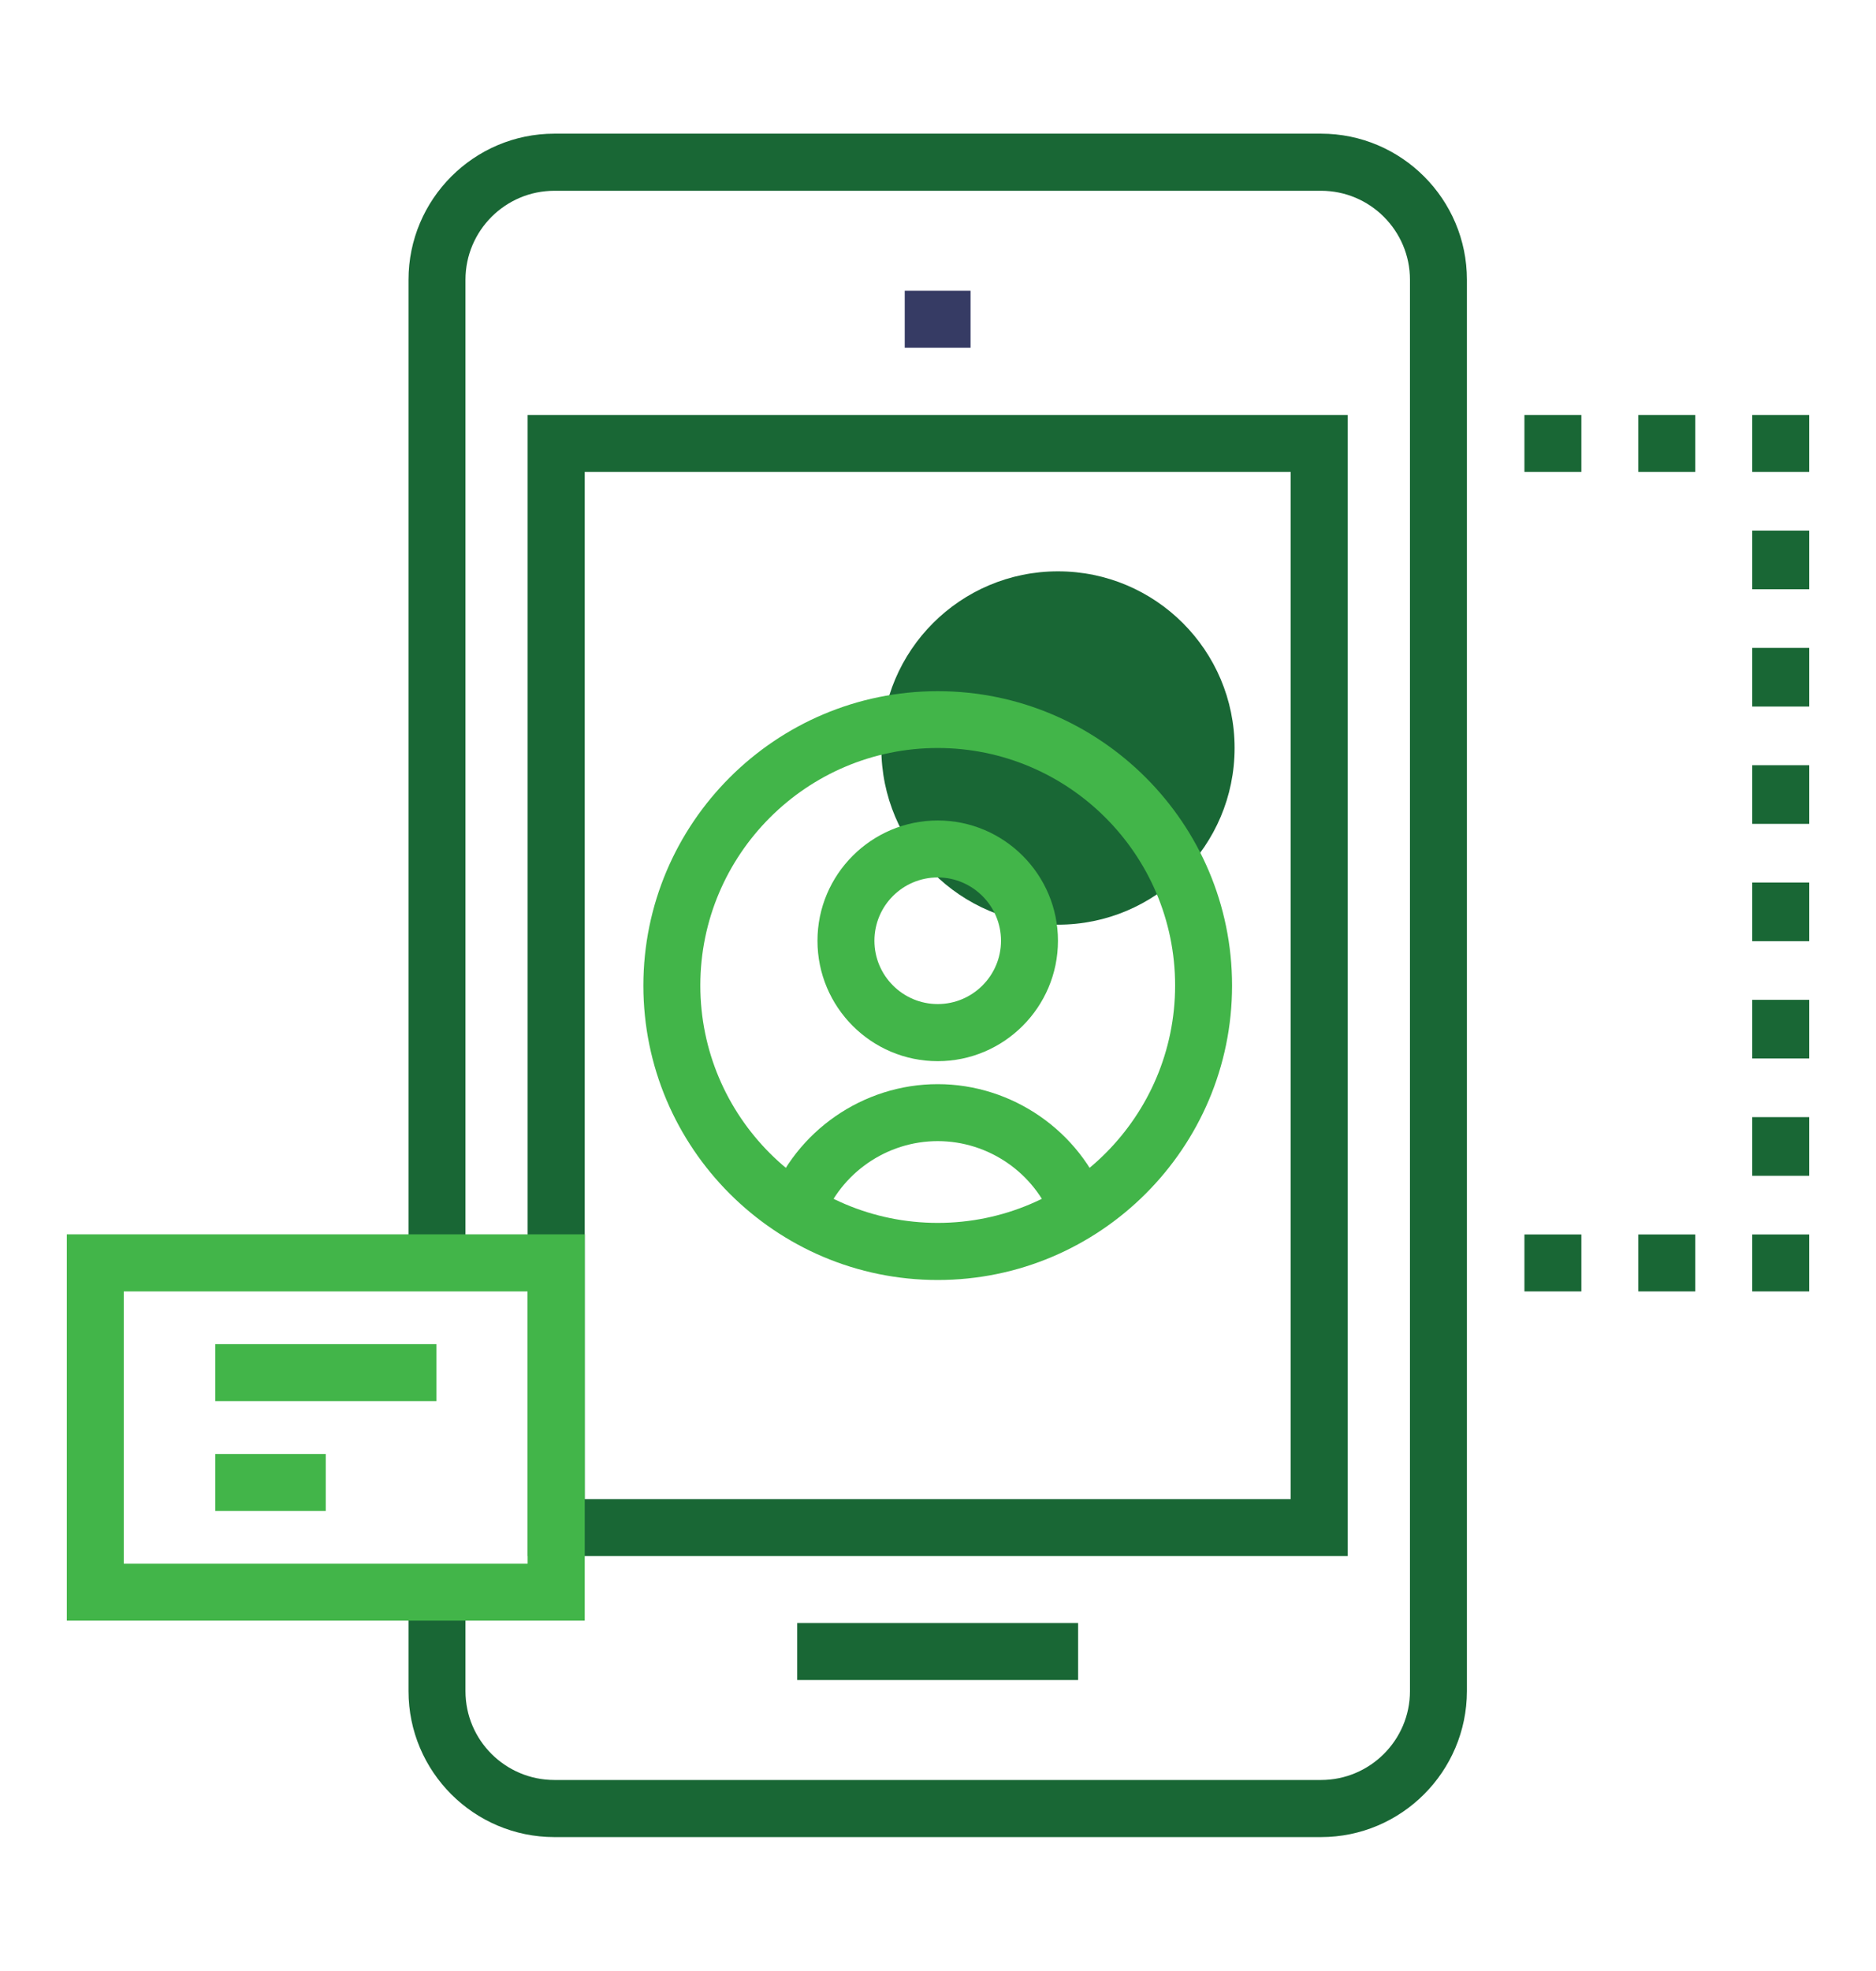<?xml version="1.0" encoding="utf-8"?>
<!-- Generator: Adobe Illustrator 26.0.1, SVG Export Plug-In . SVG Version: 6.00 Build 0)  -->
<svg version="1.1" id="Layer_1" xmlns="http://www.w3.org/2000/svg" xmlns:xlink="http://www.w3.org/1999/xlink" x="0px" y="0px"
	 viewBox="0 0 133.08 139.77" style="enable-background:new 0 0 133.08 139.77;" xml:space="preserve">
<style type="text/css">
	.st0{fill:#196735;}
	.st1{fill:#42B549;}
	.st2{fill:#363B64;}
</style>
<circle class="st0" cx="75.05" cy="53.05" r="12.53"/>
<g>
	<path class="st1" d="M66.52,75.26c-4.71,0-8.53-3.83-8.53-8.54c0-4.7,3.83-8.53,8.53-8.53s8.53,3.83,8.53,8.53
		C75.05,71.43,71.22,75.26,66.52,75.26z M66.52,62.23c-2.48,0-4.49,2.01-4.49,4.49s2.02,4.49,4.49,4.49c2.48,0,4.49-2.02,4.49-4.49
		C71.01,64.25,68.99,62.23,66.52,62.23z"/>
	<path class="st1" d="M74.67,86.56c-1.27-3.37-4.54-5.63-8.15-5.63s-6.88,2.26-8.15,5.63l-3.78-1.42c1.86-4.94,6.65-8.25,11.93-8.25
		s10.08,3.32,11.93,8.25L74.67,86.56z"/>
</g>
<path class="st0" d="M95.6,110.36H37.43V29.43H95.6V110.36z M41.48,106.32h50.08V33.47H41.48V106.32z"/>
<path class="st1" d="M66.52,90.78c-11.52,0-20.88-9.37-20.88-20.88s9.37-20.88,20.88-20.88S87.4,58.39,87.4,69.9
	C87.4,81.41,78.03,90.78,66.52,90.78z M66.52,53.05c-9.29,0-16.84,7.55-16.84,16.84s7.55,16.84,16.84,16.84s16.84-7.55,16.84-16.84
	C83.36,60.61,75.8,53.05,66.52,53.05z"/>
<g>
	<rect x="64.18" y="20.62" class="st2" width="4.67" height="4.04"/>
	<rect x="56.55" y="115.11" class="st0" width="19.93" height="4.04"/>
	<path class="st0" d="M93.71,130.29H39.33c-5.71,0-10.35-4.64-10.35-10.35v-7.02h4.04v7.02c0,3.48,2.83,6.3,6.31,6.3h54.38
		c3.48,0,6.31-2.83,6.31-6.3V19.84c0-3.48-2.83-6.31-6.31-6.31H39.33c-3.48,0-6.31,2.83-6.31,6.31v69.73h-4.04V19.84
		c0-5.71,4.64-10.36,10.35-10.36h54.38c5.71,0,10.35,4.65,10.35,10.36v100.1C104.05,125.65,99.41,130.29,93.71,130.29z"/>
</g>
<g>
	<path class="st1" d="M41.48,114.94H4.74v-27.4h36.74C41.48,87.54,41.48,114.94,41.48,114.94z M8.78,110.9h28.65V91.59H8.78V110.9z"
		/>
	<rect x="15.27" y="103.12" class="st1" width="7.84" height="4.04"/>
	<rect x="15.27" y="95.33" class="st1" width="15.69" height="4.04"/>
</g>
<g>
	<rect x="124.3" y="87.55" class="st0" width="4.04" height="4.04"/>
	<path class="st0" d="M120.26,91.59h-4.04v-4.04h4.04V91.59z M112.18,91.59h-4.04v-4.04h4.04V91.59z"/>
	<path class="st0" d="M120.26,33.47h-4.04v-4.04h4.04V33.47z M112.18,33.47h-4.04v-4.04h4.04V33.47z"/>
	<rect x="124.3" y="29.43" class="st0" width="4.04" height="4.04"/>
	<path class="st0" d="M128.34,83.39h-4.04v-4.16h4.04V83.39z M128.34,75.07h-4.04v-4.16h4.04V75.07z M128.34,66.75h-4.04v-4.16h4.04
		V66.75z M128.34,58.43h-4.04v-4.16h4.04V58.43z M128.34,50.11h-4.04v-4.16h4.04V50.11z M128.34,41.79h-4.04v-4.16h4.04V41.79z"/>
</g>
</svg>
